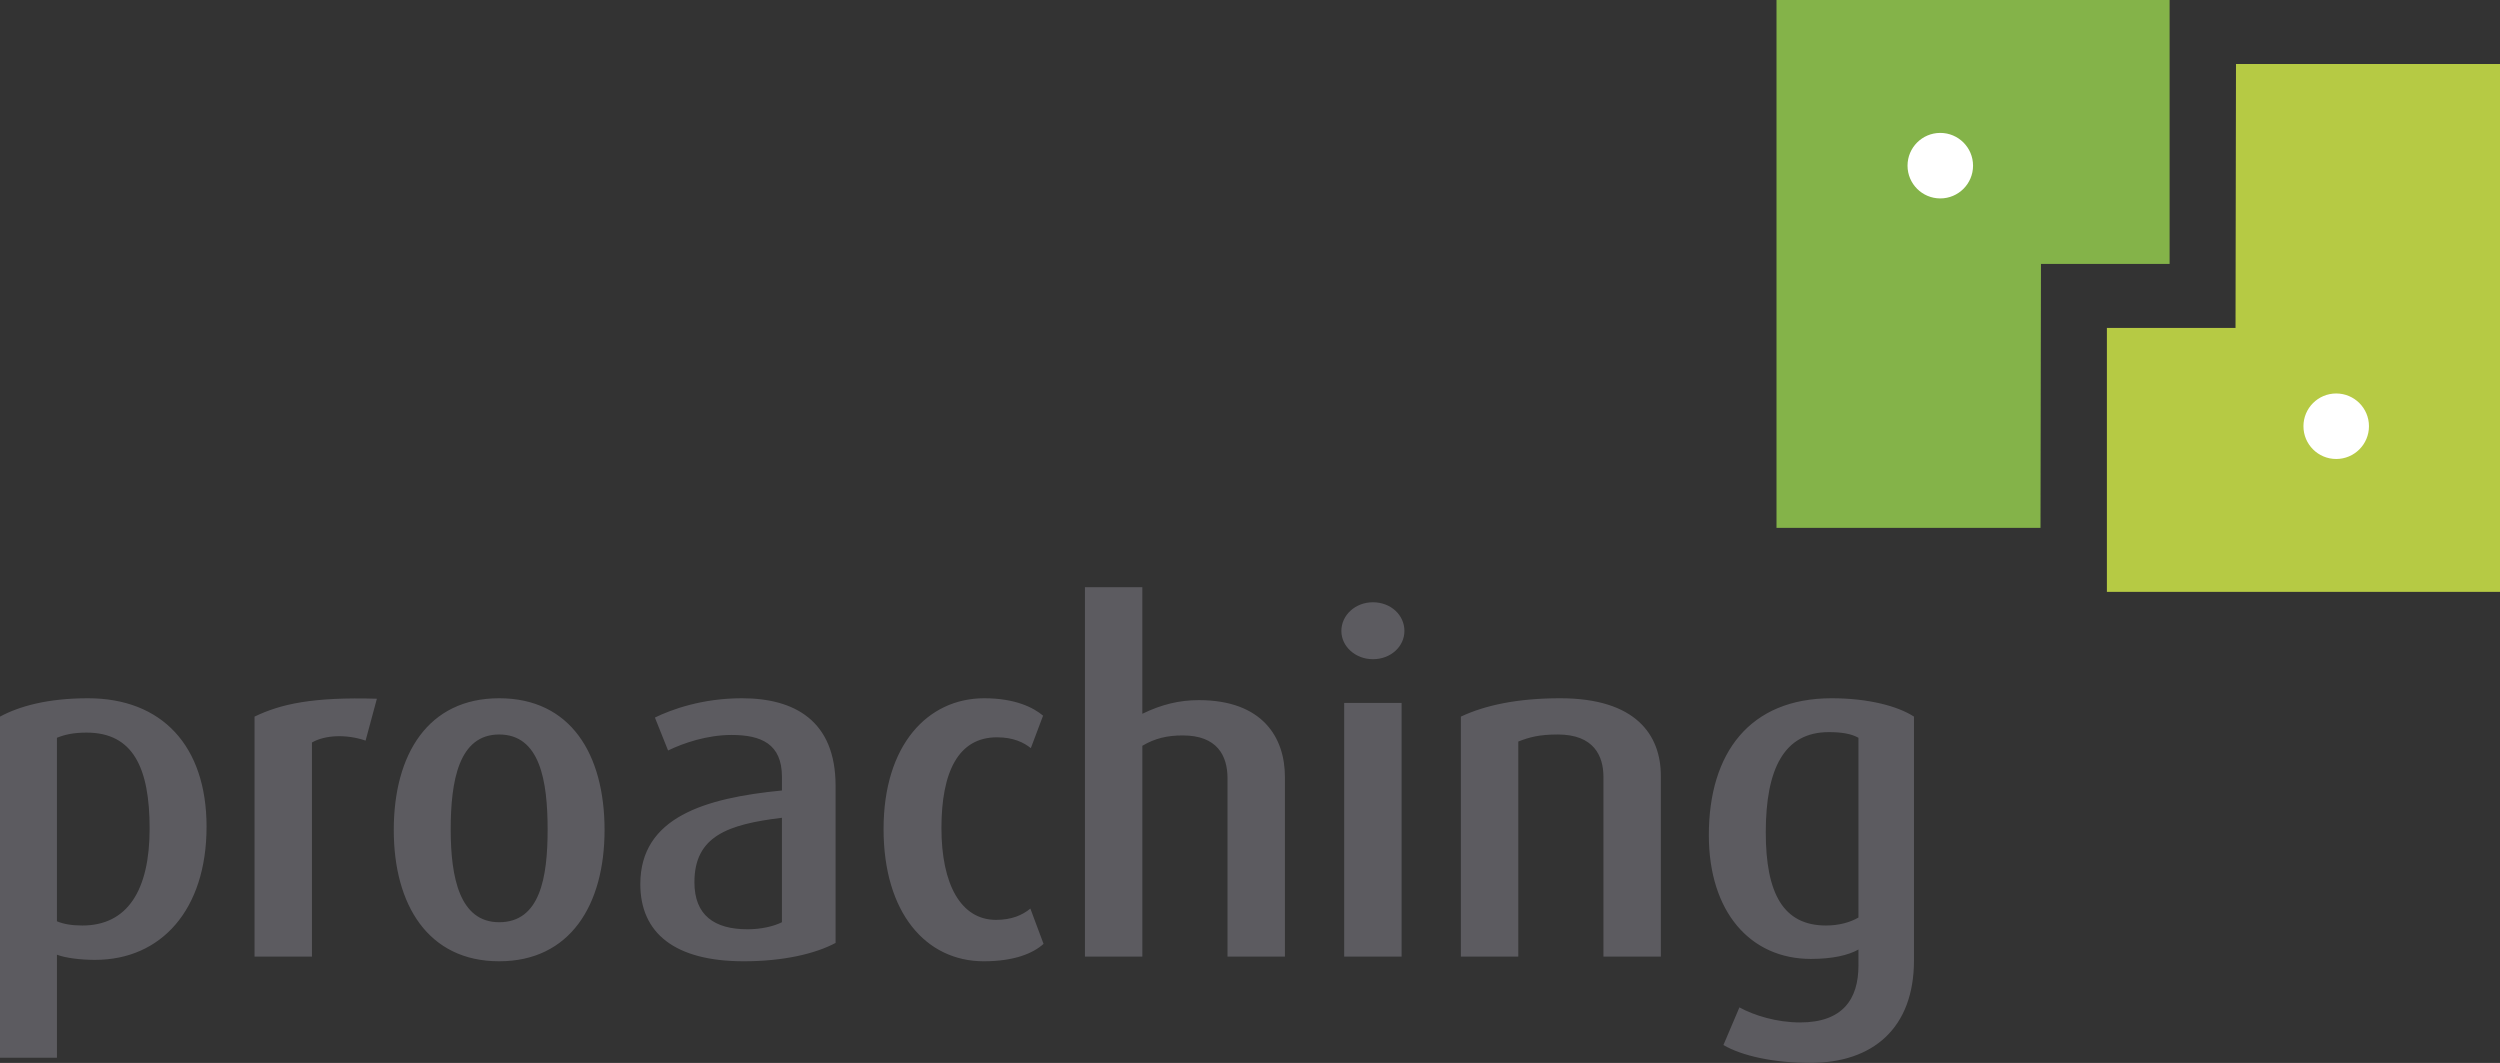 <?xml version="1.0" encoding="utf-8"?>
<!-- Generator: Adobe Illustrator 24.3.0, SVG Export Plug-In . SVG Version: 6.00 Build 0)  -->
<svg version="1.1" id="Ebene_1" xmlns="http://www.w3.org/2000/svg" xmlns:xlink="http://www.w3.org/1999/xlink" x="0px" y="0px"
	 viewBox="0 0 769.89 327.329" style="enable-background:new 0 0 769.89 327.329;" xml:space="preserve">
<rect x="0" y="0" width="769.89" height="327.329" fill="#333333" stroke="none"/>
<style type="text/css">
	.st0{fill:#5C5B60;}
	.st1{fill:#84B349;}
	.st2{fill:#FFFFFF;}
	.st3{fill:#B6CA44;}
</style>
<g>
	<path class="st0" d="M63.61,254.59c0-24.923-13.765-39.557-36.514-39.557c-12.461,0-21.155,2.463-27.096,5.651v105.051
		h17.533v-31.733c2.608,1.014,7.245,1.594,11.737,1.594C49.7,295.596,63.61,280.092,63.61,254.59L63.61,254.59z
		 M46.078,255.169c0,18.982-6.81,29.849-20.72,29.849c-3.188,0-5.796-0.434-7.824-1.304v-56.51
		c2.463-1.014,5.216-1.594,9.129-1.594C41.006,225.61,46.078,236.478,46.078,255.169L46.078,255.169z M116.063,215.178
		c-19.706-0.58-29.559,1.593-37.674,5.506v73.898h17.678v-65.929c4.057-2.318,10.577-2.608,16.518-0.58L116.063,215.178
		L116.063,215.178z M186.177,255.604c0-23.328-10.433-40.571-32.458-40.571c-21.879,0-32.457,17.243-32.457,40.571
		c0,23.039,10.578,40.427,32.457,40.427C175.599,296.031,186.177,278.643,186.177,255.604L186.177,255.604z M168.644,255.459
		c0,14.78-2.318,28.545-14.925,28.545c-12.171,0-14.924-13.765-14.924-28.545c0-14.924,2.463-29.269,14.924-29.269
		C166.326,226.19,168.644,240.535,168.644,255.459L168.644,255.459z M257.321,290.38v-48.396
		c0-20.141-12.751-26.951-28.835-26.951c-12.316,0-21.735,3.477-26.806,5.94l4.057,10.143c4.782-2.318,12.027-4.781,19.561-4.781
		c9.129,0,15.504,2.753,15.504,12.896v4.202c-23.763,2.318-43.614,8.259-43.614,28.834c0,15.07,10.578,23.764,31.878,23.764
		C241.237,296.031,251.09,293.712,257.321,290.38L257.321,290.38z M240.802,284.004c-2.608,1.304-6.52,2.174-10.577,2.174
		c-10.288,0-16.374-4.347-16.374-14.49c0-14.2,10.288-17.823,26.951-19.851V284.004L240.802,284.004z M321.365,290.669
		l-4.057-10.867c-2.463,2.029-5.796,3.478-10.577,3.478c-10.868,0-16.809-11.013-16.809-28.255
		c0-17.098,5.072-27.966,17.098-27.966c5.072,0,8.26,1.594,10.433,3.333l3.767-9.998c-2.898-2.463-8.549-5.361-18.112-5.361
		c-17.388,0-31.008,14.345-31.008,40.281c0,25.792,13.041,40.717,30.863,40.717
		C312.382,296.031,318.178,293.567,321.365,290.669L321.365,290.669z M395.696,294.582v-55.351
		c0-12.027-6.81-23.619-26.517-23.619c-5.94,0-11.446,1.304-17.387,4.202v-38.977H334.114v113.745h17.678v-64.915
		c3.912-2.318,7.679-3.187,12.461-3.187c10.578,0,13.765,6.23,13.765,13.185v54.917H395.696L395.696,294.582z M432.499,194.312
		c0-4.926-4.202-8.839-9.708-8.839c-5.362,0-9.708,3.913-9.708,8.839c0,4.782,4.346,8.694,9.708,8.694
		C428.297,203.006,432.499,199.094,432.499,194.312L432.499,194.312z M431.629,294.582v-78.1h-17.677v78.1H431.629
		L431.629,294.582z M511.468,294.582v-55.641c0-12.606-7.68-23.908-31.009-23.908c-13.185,0-23.183,2.173-30.573,5.651v73.898
		h17.677v-66.219c3.333-1.304,6.376-2.173,12.172-2.173c11.157,0,14.055,6.665,14.055,13.041v55.351H511.468L511.468,294.582z
		 M589.422,295.741v-75.057c-4.927-3.188-13.911-5.651-25.357-5.651c-25.213,0-37.819,16.808-37.819,42.165
		c0,23.618,12.751,38.108,31.443,38.108c6.665,0,11.592-1.159,14.635-2.898v4.927c0,10.432-4.927,17.532-17.968,17.532
		c-7.245,0-14.2-2.173-18.692-4.636l-4.926,11.592c5.651,3.332,15.504,5.506,26.661,5.506
		C576.816,327.329,589.422,316.606,589.422,295.741L589.422,295.741z M572.324,282.555c-2.464,1.449-5.941,2.463-9.998,2.463
		c-13.041,0-18.547-9.708-18.547-28.689c0-19.562,5.651-30.864,19.416-30.864c3.767,0,6.81,0.435,9.129,1.739V282.555
		L572.324,282.555z"/>
	<polygon class="st1" points="547.083,0 547.083,162.565 628.385,162.565 628.529,81.283 668.142,81.285 668.142,0 547.083,0 
			"/>
	<path class="st2" d="M597.524,61.106c5.572,0,10.089-4.517,10.089-10.088c0-5.572-4.517-10.089-10.089-10.089
		c-5.571,0-10.088,4.517-10.088,10.089C587.436,56.589,591.953,61.106,597.524,61.106L597.524,61.106z"/>
	<polygon class="st3" points="769.89,182.278 769.89,19.712 688.587,19.712 688.443,100.995 648.83,100.993 648.83,182.278 
		769.89,182.278 	"/>
	<path class="st2" d="M719.448,121.172c-5.571,0-10.088,4.516-10.088,10.088c0,5.572,4.517,10.088,10.088,10.088
		c5.572,0,10.089-4.516,10.089-10.088C729.537,125.688,725.02,121.172,719.448,121.172L719.448,121.172z"/>
</g>
</svg>
